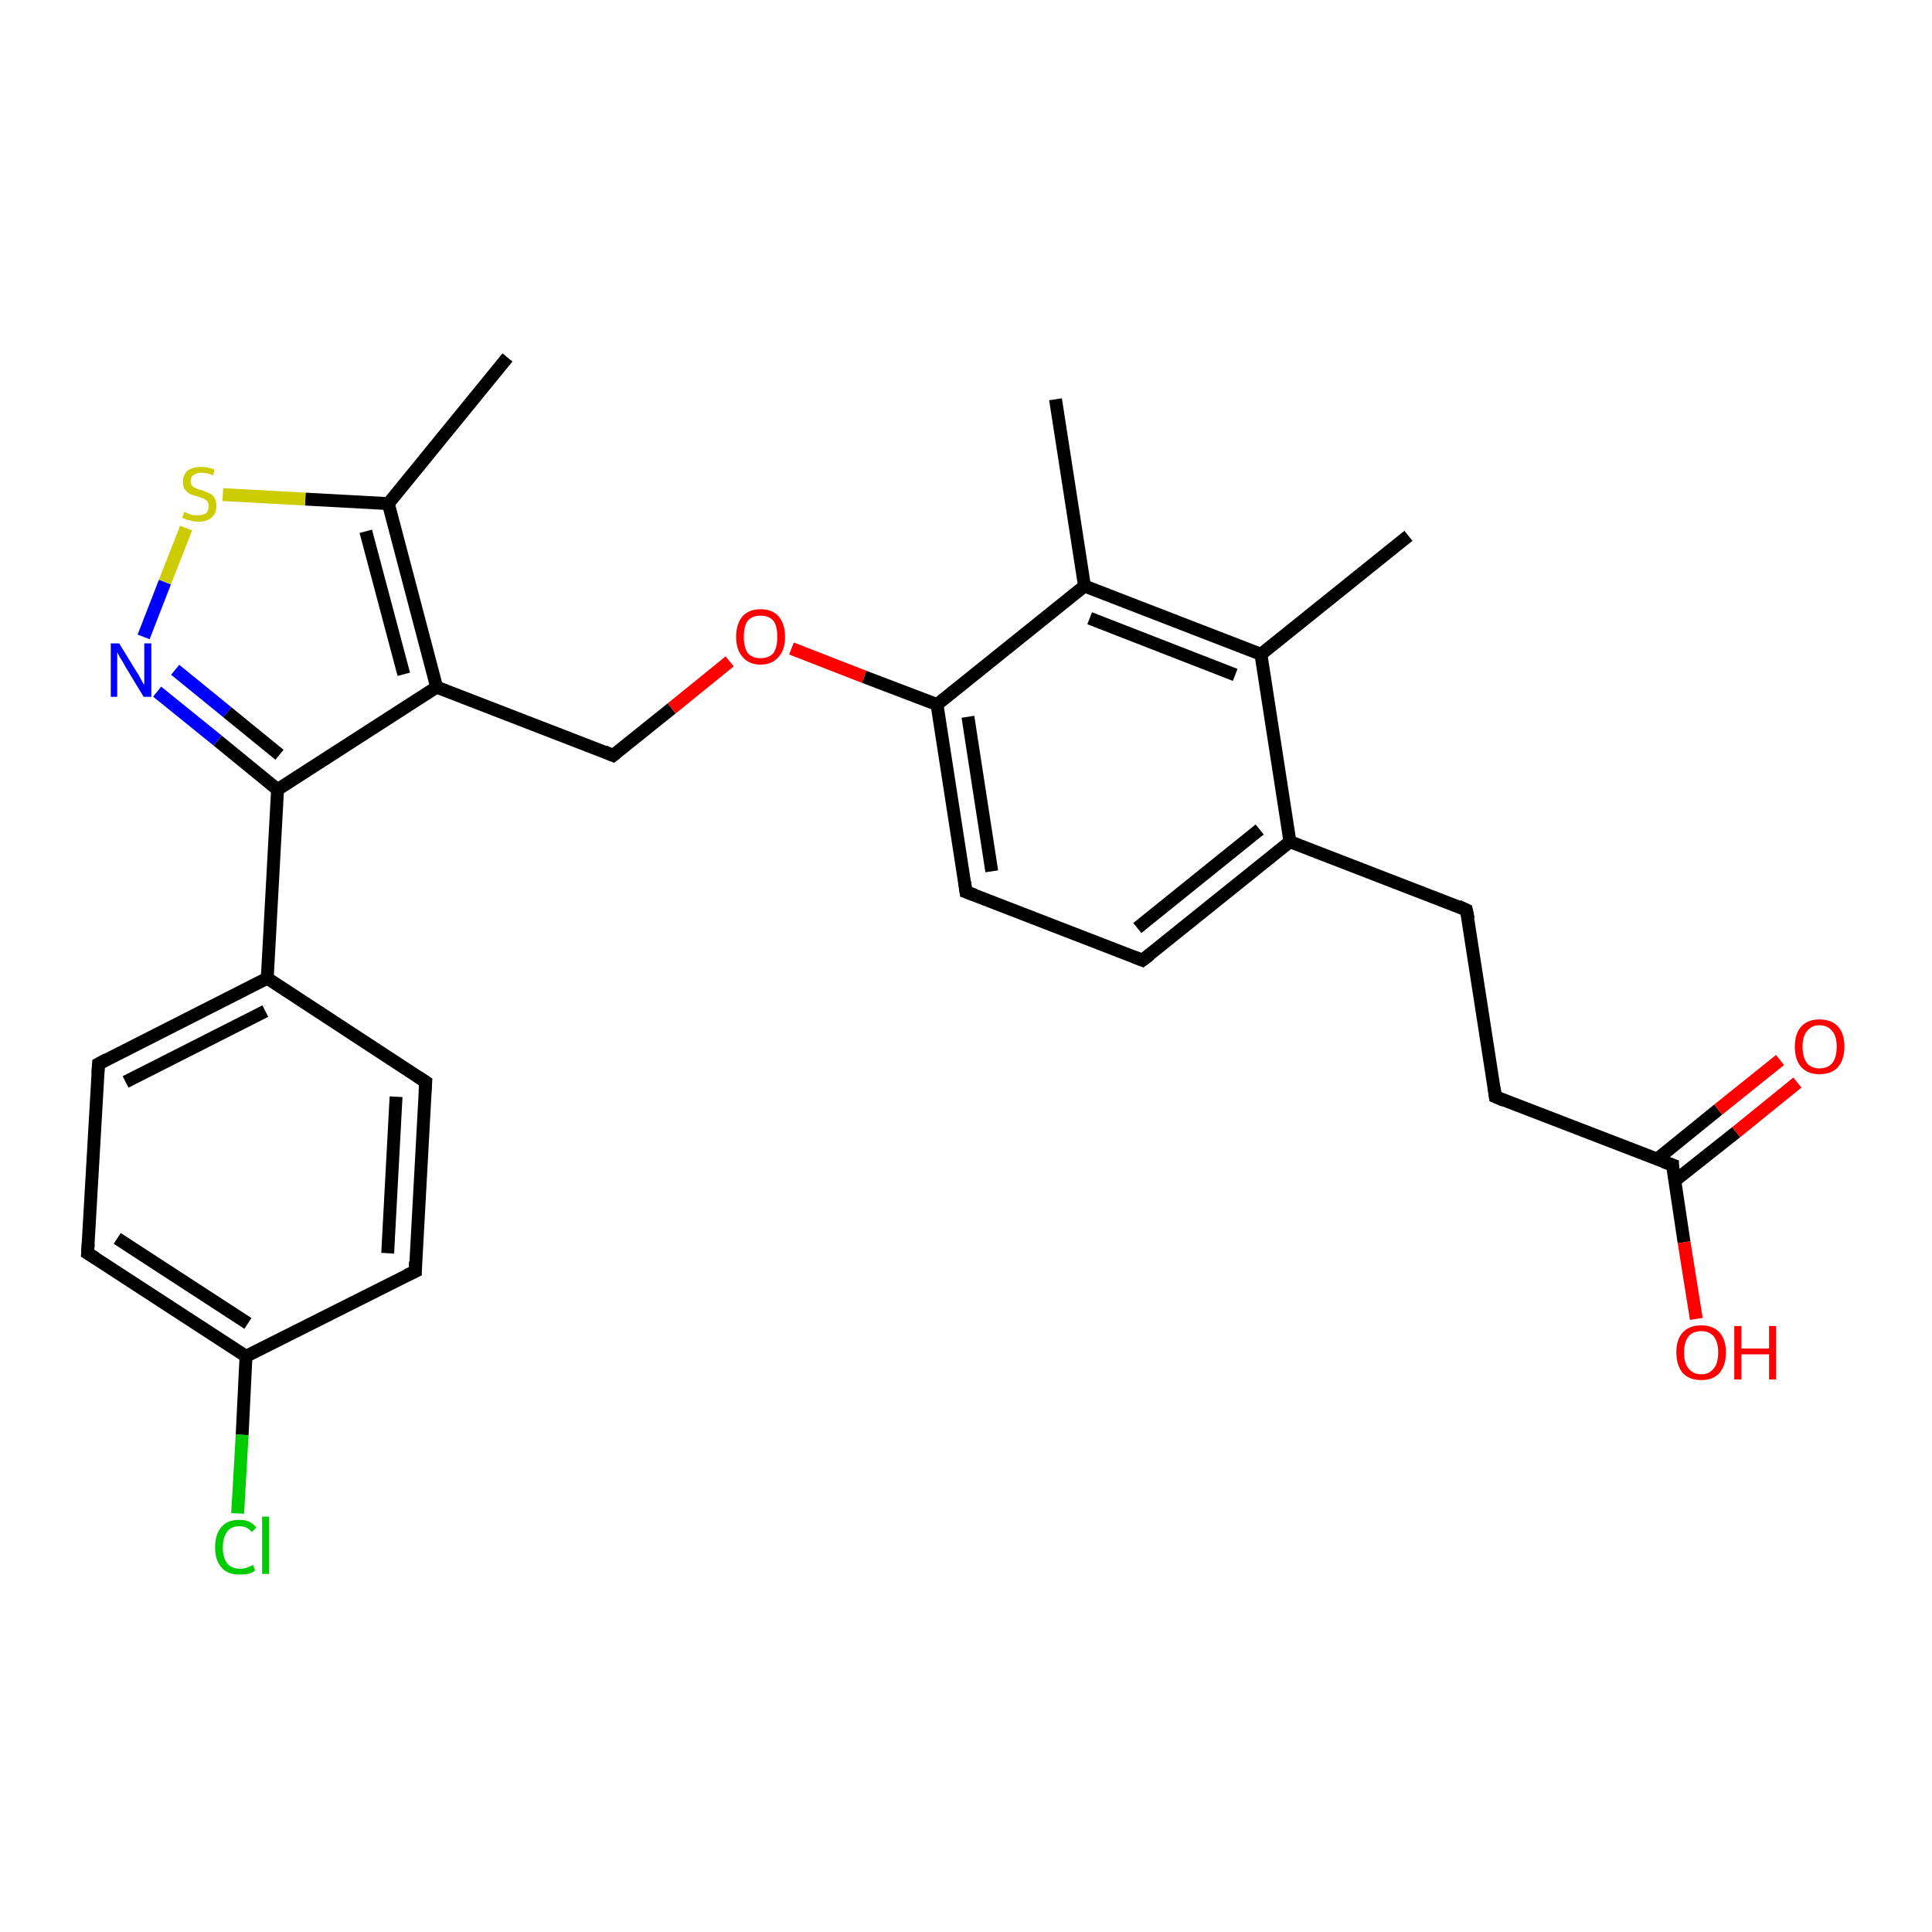 <?xml version='1.0' encoding='iso-8859-1'?>
<svg version='1.1' baseProfile='full'
              xmlns='http://www.w3.org/2000/svg'
                      xmlns:rdkit='http://www.rdkit.org/xml'
                      xmlns:xlink='http://www.w3.org/1999/xlink'
                  xml:space='preserve'
width='300px' height='300px' viewBox='0 0 300 300'>
<!-- END OF HEADER -->
<rect style='opacity:1.0;fill:#FFFFFF;stroke:none' width='300.0' height='300.0' x='0.0' y='0.0'> </rect>
<path class='bond-0 atom-0 atom-1' d='M 78.8,55.5 L 60.3,78.2' style='fill:none;fill-rule:evenodd;stroke:#000000;stroke-width:2.0px;stroke-linecap:butt;stroke-linejoin:miter;stroke-opacity:1' />
<path class='bond-1 atom-1 atom-2' d='M 60.3,78.2 L 47.4,77.5' style='fill:none;fill-rule:evenodd;stroke:#000000;stroke-width:2.0px;stroke-linecap:butt;stroke-linejoin:miter;stroke-opacity:1' />
<path class='bond-1 atom-1 atom-2' d='M 47.4,77.5 L 34.6,76.8' style='fill:none;fill-rule:evenodd;stroke:#CCCC00;stroke-width:2.0px;stroke-linecap:butt;stroke-linejoin:miter;stroke-opacity:1' />
<path class='bond-2 atom-2 atom-3' d='M 28.9,82.0 L 25.6,90.4' style='fill:none;fill-rule:evenodd;stroke:#CCCC00;stroke-width:2.0px;stroke-linecap:butt;stroke-linejoin:miter;stroke-opacity:1' />
<path class='bond-2 atom-2 atom-3' d='M 25.6,90.4 L 22.3,98.9' style='fill:none;fill-rule:evenodd;stroke:#0000FF;stroke-width:2.0px;stroke-linecap:butt;stroke-linejoin:miter;stroke-opacity:1' />
<path class='bond-3 atom-3 atom-4' d='M 24.4,107.4 L 33.8,115.0' style='fill:none;fill-rule:evenodd;stroke:#0000FF;stroke-width:2.0px;stroke-linecap:butt;stroke-linejoin:miter;stroke-opacity:1' />
<path class='bond-3 atom-3 atom-4' d='M 33.8,115.0 L 43.1,122.6' style='fill:none;fill-rule:evenodd;stroke:#000000;stroke-width:2.0px;stroke-linecap:butt;stroke-linejoin:miter;stroke-opacity:1' />
<path class='bond-3 atom-3 atom-4' d='M 27.2,104.0 L 35.3,110.6' style='fill:none;fill-rule:evenodd;stroke:#0000FF;stroke-width:2.0px;stroke-linecap:butt;stroke-linejoin:miter;stroke-opacity:1' />
<path class='bond-3 atom-3 atom-4' d='M 35.3,110.6 L 43.4,117.2' style='fill:none;fill-rule:evenodd;stroke:#000000;stroke-width:2.0px;stroke-linecap:butt;stroke-linejoin:miter;stroke-opacity:1' />
<path class='bond-4 atom-4 atom-5' d='M 43.1,122.6 L 67.8,106.7' style='fill:none;fill-rule:evenodd;stroke:#000000;stroke-width:2.0px;stroke-linecap:butt;stroke-linejoin:miter;stroke-opacity:1' />
<path class='bond-5 atom-5 atom-6' d='M 67.8,106.7 L 95.2,117.3' style='fill:none;fill-rule:evenodd;stroke:#000000;stroke-width:2.0px;stroke-linecap:butt;stroke-linejoin:miter;stroke-opacity:1' />
<path class='bond-6 atom-6 atom-7' d='M 95.2,117.3 L 104.3,110.0' style='fill:none;fill-rule:evenodd;stroke:#000000;stroke-width:2.0px;stroke-linecap:butt;stroke-linejoin:miter;stroke-opacity:1' />
<path class='bond-6 atom-6 atom-7' d='M 104.3,110.0 L 113.3,102.7' style='fill:none;fill-rule:evenodd;stroke:#FF0000;stroke-width:2.0px;stroke-linecap:butt;stroke-linejoin:miter;stroke-opacity:1' />
<path class='bond-7 atom-7 atom-8' d='M 122.9,100.7 L 134.2,105.1' style='fill:none;fill-rule:evenodd;stroke:#FF0000;stroke-width:2.0px;stroke-linecap:butt;stroke-linejoin:miter;stroke-opacity:1' />
<path class='bond-7 atom-7 atom-8' d='M 134.2,105.1 L 145.5,109.4' style='fill:none;fill-rule:evenodd;stroke:#000000;stroke-width:2.0px;stroke-linecap:butt;stroke-linejoin:miter;stroke-opacity:1' />
<path class='bond-8 atom-8 atom-9' d='M 145.5,109.4 L 150.0,138.5' style='fill:none;fill-rule:evenodd;stroke:#000000;stroke-width:2.0px;stroke-linecap:butt;stroke-linejoin:miter;stroke-opacity:1' />
<path class='bond-8 atom-8 atom-9' d='M 150.3,111.3 L 154.0,135.3' style='fill:none;fill-rule:evenodd;stroke:#000000;stroke-width:2.0px;stroke-linecap:butt;stroke-linejoin:miter;stroke-opacity:1' />
<path class='bond-9 atom-9 atom-10' d='M 150.0,138.5 L 177.4,149.1' style='fill:none;fill-rule:evenodd;stroke:#000000;stroke-width:2.0px;stroke-linecap:butt;stroke-linejoin:miter;stroke-opacity:1' />
<path class='bond-10 atom-10 atom-11' d='M 177.4,149.1 L 200.3,130.7' style='fill:none;fill-rule:evenodd;stroke:#000000;stroke-width:2.0px;stroke-linecap:butt;stroke-linejoin:miter;stroke-opacity:1' />
<path class='bond-10 atom-10 atom-11' d='M 176.6,144.1 L 195.6,128.8' style='fill:none;fill-rule:evenodd;stroke:#000000;stroke-width:2.0px;stroke-linecap:butt;stroke-linejoin:miter;stroke-opacity:1' />
<path class='bond-11 atom-11 atom-12' d='M 200.3,130.7 L 227.7,141.3' style='fill:none;fill-rule:evenodd;stroke:#000000;stroke-width:2.0px;stroke-linecap:butt;stroke-linejoin:miter;stroke-opacity:1' />
<path class='bond-12 atom-12 atom-13' d='M 227.7,141.3 L 232.2,170.3' style='fill:none;fill-rule:evenodd;stroke:#000000;stroke-width:2.0px;stroke-linecap:butt;stroke-linejoin:miter;stroke-opacity:1' />
<path class='bond-13 atom-13 atom-14' d='M 232.2,170.3 L 259.7,180.9' style='fill:none;fill-rule:evenodd;stroke:#000000;stroke-width:2.0px;stroke-linecap:butt;stroke-linejoin:miter;stroke-opacity:1' />
<path class='bond-14 atom-14 atom-15' d='M 259.7,180.9 L 261.5,192.9' style='fill:none;fill-rule:evenodd;stroke:#000000;stroke-width:2.0px;stroke-linecap:butt;stroke-linejoin:miter;stroke-opacity:1' />
<path class='bond-14 atom-14 atom-15' d='M 261.5,192.9 L 263.4,204.8' style='fill:none;fill-rule:evenodd;stroke:#FF0000;stroke-width:2.0px;stroke-linecap:butt;stroke-linejoin:miter;stroke-opacity:1' />
<path class='bond-15 atom-14 atom-16' d='M 260.0,183.4 L 269.6,175.8' style='fill:none;fill-rule:evenodd;stroke:#000000;stroke-width:2.0px;stroke-linecap:butt;stroke-linejoin:miter;stroke-opacity:1' />
<path class='bond-15 atom-14 atom-16' d='M 269.6,175.8 L 279.1,168.1' style='fill:none;fill-rule:evenodd;stroke:#FF0000;stroke-width:2.0px;stroke-linecap:butt;stroke-linejoin:miter;stroke-opacity:1' />
<path class='bond-15 atom-14 atom-16' d='M 257.3,180.0 L 266.8,172.3' style='fill:none;fill-rule:evenodd;stroke:#000000;stroke-width:2.0px;stroke-linecap:butt;stroke-linejoin:miter;stroke-opacity:1' />
<path class='bond-15 atom-14 atom-16' d='M 266.8,172.3 L 276.4,164.6' style='fill:none;fill-rule:evenodd;stroke:#FF0000;stroke-width:2.0px;stroke-linecap:butt;stroke-linejoin:miter;stroke-opacity:1' />
<path class='bond-16 atom-11 atom-17' d='M 200.3,130.7 L 195.8,101.6' style='fill:none;fill-rule:evenodd;stroke:#000000;stroke-width:2.0px;stroke-linecap:butt;stroke-linejoin:miter;stroke-opacity:1' />
<path class='bond-17 atom-17 atom-18' d='M 195.8,101.6 L 218.7,83.2' style='fill:none;fill-rule:evenodd;stroke:#000000;stroke-width:2.0px;stroke-linecap:butt;stroke-linejoin:miter;stroke-opacity:1' />
<path class='bond-18 atom-17 atom-19' d='M 195.8,101.6 L 168.4,91.0' style='fill:none;fill-rule:evenodd;stroke:#000000;stroke-width:2.0px;stroke-linecap:butt;stroke-linejoin:miter;stroke-opacity:1' />
<path class='bond-18 atom-17 atom-19' d='M 191.8,104.8 L 169.2,96.0' style='fill:none;fill-rule:evenodd;stroke:#000000;stroke-width:2.0px;stroke-linecap:butt;stroke-linejoin:miter;stroke-opacity:1' />
<path class='bond-19 atom-19 atom-20' d='M 168.4,91.0 L 163.9,62.0' style='fill:none;fill-rule:evenodd;stroke:#000000;stroke-width:2.0px;stroke-linecap:butt;stroke-linejoin:miter;stroke-opacity:1' />
<path class='bond-20 atom-4 atom-21' d='M 43.1,122.6 L 41.5,151.9' style='fill:none;fill-rule:evenodd;stroke:#000000;stroke-width:2.0px;stroke-linecap:butt;stroke-linejoin:miter;stroke-opacity:1' />
<path class='bond-21 atom-21 atom-22' d='M 41.5,151.9 L 15.3,165.2' style='fill:none;fill-rule:evenodd;stroke:#000000;stroke-width:2.0px;stroke-linecap:butt;stroke-linejoin:miter;stroke-opacity:1' />
<path class='bond-21 atom-21 atom-22' d='M 41.2,157.0 L 19.5,168.0' style='fill:none;fill-rule:evenodd;stroke:#000000;stroke-width:2.0px;stroke-linecap:butt;stroke-linejoin:miter;stroke-opacity:1' />
<path class='bond-22 atom-22 atom-23' d='M 15.3,165.2 L 13.6,194.6' style='fill:none;fill-rule:evenodd;stroke:#000000;stroke-width:2.0px;stroke-linecap:butt;stroke-linejoin:miter;stroke-opacity:1' />
<path class='bond-23 atom-23 atom-24' d='M 13.6,194.6 L 38.2,210.6' style='fill:none;fill-rule:evenodd;stroke:#000000;stroke-width:2.0px;stroke-linecap:butt;stroke-linejoin:miter;stroke-opacity:1' />
<path class='bond-23 atom-23 atom-24' d='M 18.2,192.3 L 38.5,205.5' style='fill:none;fill-rule:evenodd;stroke:#000000;stroke-width:2.0px;stroke-linecap:butt;stroke-linejoin:miter;stroke-opacity:1' />
<path class='bond-24 atom-24 atom-25' d='M 38.2,210.6 L 37.6,222.8' style='fill:none;fill-rule:evenodd;stroke:#000000;stroke-width:2.0px;stroke-linecap:butt;stroke-linejoin:miter;stroke-opacity:1' />
<path class='bond-24 atom-24 atom-25' d='M 37.6,222.8 L 36.9,235.0' style='fill:none;fill-rule:evenodd;stroke:#00CC00;stroke-width:2.0px;stroke-linecap:butt;stroke-linejoin:miter;stroke-opacity:1' />
<path class='bond-25 atom-24 atom-26' d='M 38.2,210.6 L 64.5,197.4' style='fill:none;fill-rule:evenodd;stroke:#000000;stroke-width:2.0px;stroke-linecap:butt;stroke-linejoin:miter;stroke-opacity:1' />
<path class='bond-26 atom-26 atom-27' d='M 64.5,197.4 L 66.1,168.0' style='fill:none;fill-rule:evenodd;stroke:#000000;stroke-width:2.0px;stroke-linecap:butt;stroke-linejoin:miter;stroke-opacity:1' />
<path class='bond-26 atom-26 atom-27' d='M 60.2,194.6 L 61.5,170.3' style='fill:none;fill-rule:evenodd;stroke:#000000;stroke-width:2.0px;stroke-linecap:butt;stroke-linejoin:miter;stroke-opacity:1' />
<path class='bond-27 atom-5 atom-1' d='M 67.8,106.7 L 60.3,78.2' style='fill:none;fill-rule:evenodd;stroke:#000000;stroke-width:2.0px;stroke-linecap:butt;stroke-linejoin:miter;stroke-opacity:1' />
<path class='bond-27 atom-5 atom-1' d='M 62.7,104.7 L 56.8,82.5' style='fill:none;fill-rule:evenodd;stroke:#000000;stroke-width:2.0px;stroke-linecap:butt;stroke-linejoin:miter;stroke-opacity:1' />
<path class='bond-28 atom-19 atom-8' d='M 168.4,91.0 L 145.5,109.4' style='fill:none;fill-rule:evenodd;stroke:#000000;stroke-width:2.0px;stroke-linecap:butt;stroke-linejoin:miter;stroke-opacity:1' />
<path class='bond-29 atom-27 atom-21' d='M 66.1,168.0 L 41.5,151.9' style='fill:none;fill-rule:evenodd;stroke:#000000;stroke-width:2.0px;stroke-linecap:butt;stroke-linejoin:miter;stroke-opacity:1' />
<path d='M 93.8,116.7 L 95.2,117.3 L 95.7,116.9' style='fill:none;stroke:#000000;stroke-width:2.0px;stroke-linecap:butt;stroke-linejoin:miter;stroke-opacity:1;' />
<path d='M 149.8,137.0 L 150.0,138.5 L 151.4,139.0' style='fill:none;stroke:#000000;stroke-width:2.0px;stroke-linecap:butt;stroke-linejoin:miter;stroke-opacity:1;' />
<path d='M 176.1,148.6 L 177.4,149.1 L 178.6,148.2' style='fill:none;stroke:#000000;stroke-width:2.0px;stroke-linecap:butt;stroke-linejoin:miter;stroke-opacity:1;' />
<path d='M 226.4,140.7 L 227.7,141.3 L 228.0,142.7' style='fill:none;stroke:#000000;stroke-width:2.0px;stroke-linecap:butt;stroke-linejoin:miter;stroke-opacity:1;' />
<path d='M 232.0,168.9 L 232.2,170.3 L 233.6,170.9' style='fill:none;stroke:#000000;stroke-width:2.0px;stroke-linecap:butt;stroke-linejoin:miter;stroke-opacity:1;' />
<path d='M 258.3,180.4 L 259.7,180.9 L 259.7,181.5' style='fill:none;stroke:#000000;stroke-width:2.0px;stroke-linecap:butt;stroke-linejoin:miter;stroke-opacity:1;' />
<path d='M 16.6,164.5 L 15.3,165.2 L 15.2,166.7' style='fill:none;stroke:#000000;stroke-width:2.0px;stroke-linecap:butt;stroke-linejoin:miter;stroke-opacity:1;' />
<path d='M 13.7,193.1 L 13.6,194.6 L 14.9,195.4' style='fill:none;stroke:#000000;stroke-width:2.0px;stroke-linecap:butt;stroke-linejoin:miter;stroke-opacity:1;' />
<path d='M 63.2,198.0 L 64.5,197.4 L 64.5,195.9' style='fill:none;stroke:#000000;stroke-width:2.0px;stroke-linecap:butt;stroke-linejoin:miter;stroke-opacity:1;' />
<path d='M 66.0,169.5 L 66.1,168.0 L 64.9,167.2' style='fill:none;stroke:#000000;stroke-width:2.0px;stroke-linecap:butt;stroke-linejoin:miter;stroke-opacity:1;' />
<path class='atom-2' d='M 28.6 79.5
Q 28.7 79.5, 29.1 79.7
Q 29.4 79.8, 29.9 80.0
Q 30.3 80.0, 30.7 80.0
Q 31.5 80.0, 32.0 79.7
Q 32.4 79.3, 32.4 78.6
Q 32.4 78.2, 32.2 77.9
Q 32.0 77.6, 31.6 77.4
Q 31.3 77.3, 30.7 77.1
Q 29.9 76.9, 29.5 76.7
Q 29.1 76.5, 28.7 76.0
Q 28.4 75.6, 28.4 74.8
Q 28.4 73.8, 29.1 73.1
Q 29.9 72.5, 31.3 72.5
Q 32.2 72.5, 33.3 72.9
L 33.1 73.8
Q 32.1 73.4, 31.3 73.4
Q 30.5 73.4, 30.0 73.8
Q 29.6 74.1, 29.6 74.7
Q 29.6 75.1, 29.8 75.4
Q 30.1 75.7, 30.4 75.8
Q 30.7 76.0, 31.3 76.1
Q 32.1 76.4, 32.5 76.6
Q 33.0 76.8, 33.3 77.3
Q 33.6 77.8, 33.6 78.6
Q 33.6 79.8, 32.8 80.4
Q 32.1 81.0, 30.8 81.0
Q 30.0 81.0, 29.5 80.8
Q 28.9 80.7, 28.3 80.4
L 28.6 79.5
' fill='#CCCC00'/>
<path class='atom-3' d='M 18.5 99.9
L 21.2 104.3
Q 21.5 104.7, 21.9 105.5
Q 22.3 106.3, 22.4 106.3
L 22.4 99.9
L 23.5 99.9
L 23.5 108.2
L 22.3 108.2
L 19.4 103.4
Q 19.1 102.8, 18.7 102.2
Q 18.3 101.5, 18.2 101.3
L 18.2 108.2
L 17.2 108.2
L 17.2 99.9
L 18.5 99.9
' fill='#0000FF'/>
<path class='atom-7' d='M 114.3 98.9
Q 114.3 96.9, 115.3 95.7
Q 116.3 94.6, 118.1 94.6
Q 119.9 94.6, 120.9 95.7
Q 121.9 96.9, 121.9 98.9
Q 121.9 100.9, 120.9 102.0
Q 119.9 103.2, 118.1 103.2
Q 116.3 103.2, 115.3 102.0
Q 114.3 100.9, 114.3 98.9
M 118.1 102.2
Q 119.4 102.2, 120.1 101.4
Q 120.7 100.5, 120.7 98.9
Q 120.7 97.2, 120.1 96.4
Q 119.4 95.6, 118.1 95.6
Q 116.8 95.6, 116.1 96.4
Q 115.5 97.2, 115.5 98.9
Q 115.5 100.5, 116.1 101.4
Q 116.8 102.2, 118.1 102.2
' fill='#FF0000'/>
<path class='atom-15' d='M 260.3 210.0
Q 260.3 208.0, 261.3 206.9
Q 262.3 205.8, 264.2 205.8
Q 266.0 205.8, 267.0 206.9
Q 268.0 208.0, 268.0 210.0
Q 268.0 212.0, 267.0 213.2
Q 266.0 214.3, 264.2 214.3
Q 262.3 214.3, 261.3 213.2
Q 260.3 212.0, 260.3 210.0
M 264.2 213.4
Q 265.4 213.4, 266.1 212.5
Q 266.8 211.7, 266.8 210.0
Q 266.8 208.4, 266.1 207.5
Q 265.4 206.7, 264.2 206.7
Q 262.9 206.7, 262.2 207.5
Q 261.5 208.4, 261.5 210.0
Q 261.5 211.7, 262.2 212.5
Q 262.9 213.4, 264.2 213.4
' fill='#FF0000'/>
<path class='atom-15' d='M 269.3 205.9
L 270.4 205.9
L 270.4 209.4
L 274.7 209.4
L 274.7 205.9
L 275.8 205.9
L 275.8 214.2
L 274.7 214.2
L 274.7 210.3
L 270.4 210.3
L 270.4 214.2
L 269.3 214.2
L 269.3 205.9
' fill='#FF0000'/>
<path class='atom-16' d='M 278.7 162.5
Q 278.7 160.5, 279.7 159.4
Q 280.7 158.3, 282.5 158.3
Q 284.4 158.3, 285.4 159.4
Q 286.4 160.5, 286.4 162.5
Q 286.4 164.5, 285.4 165.7
Q 284.4 166.8, 282.5 166.8
Q 280.7 166.8, 279.7 165.7
Q 278.7 164.6, 278.7 162.5
M 282.5 165.9
Q 283.8 165.9, 284.5 165.1
Q 285.2 164.2, 285.2 162.5
Q 285.2 160.9, 284.5 160.1
Q 283.8 159.2, 282.5 159.2
Q 281.3 159.2, 280.6 160.1
Q 279.9 160.9, 279.9 162.5
Q 279.9 164.2, 280.6 165.1
Q 281.3 165.9, 282.5 165.9
' fill='#FF0000'/>
<path class='atom-25' d='M 33.4 240.3
Q 33.4 238.2, 34.4 237.1
Q 35.3 236.0, 37.2 236.0
Q 38.9 236.0, 39.8 237.2
L 39.1 237.9
Q 38.4 237.0, 37.2 237.0
Q 35.9 237.0, 35.3 237.8
Q 34.6 238.7, 34.6 240.3
Q 34.6 241.9, 35.3 242.8
Q 36.0 243.6, 37.3 243.6
Q 38.2 243.6, 39.3 243.0
L 39.6 243.9
Q 39.2 244.2, 38.5 244.4
Q 37.9 244.5, 37.2 244.5
Q 35.3 244.5, 34.4 243.4
Q 33.4 242.3, 33.4 240.3
' fill='#00CC00'/>
<path class='atom-25' d='M 40.7 235.5
L 41.8 235.5
L 41.8 244.4
L 40.7 244.4
L 40.7 235.5
' fill='#00CC00'/>
</svg>
